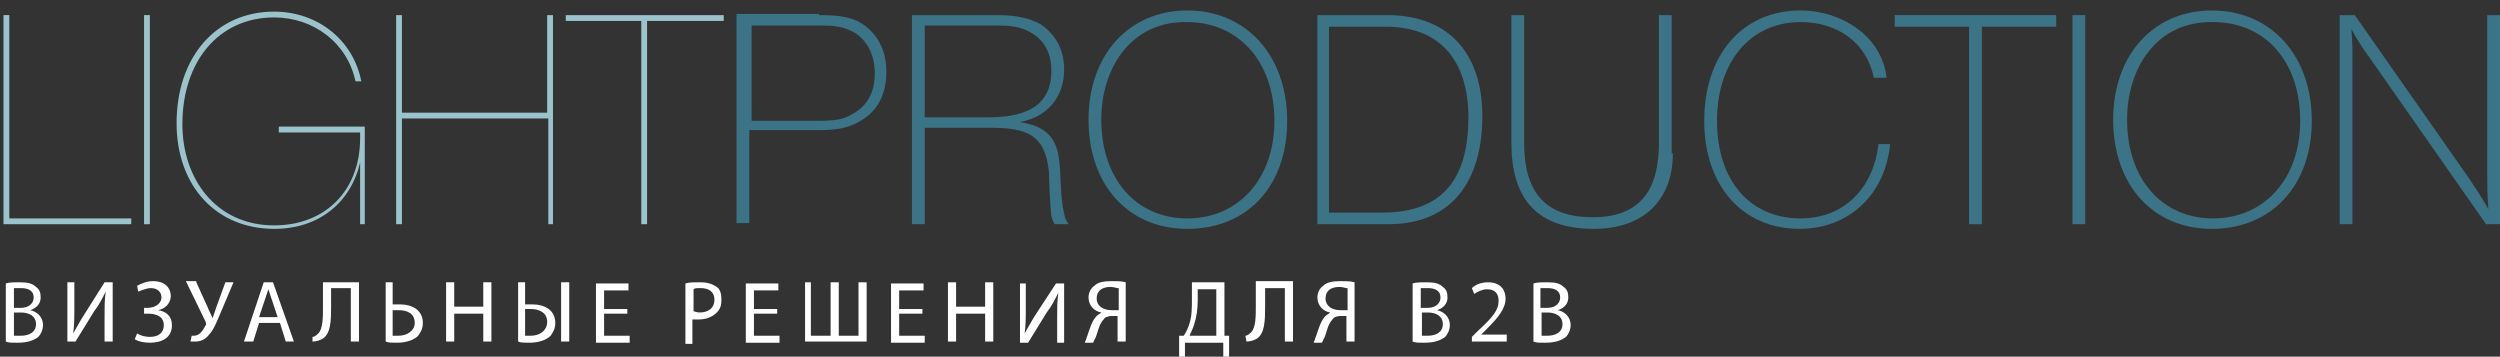 <?xml version="1.0" encoding="UTF-8"?> <!-- Generator: Adobe Illustrator 22.1.0, SVG Export Plug-In . SVG Version: 6.00 Build 0) --> <svg xmlns="http://www.w3.org/2000/svg" xmlns:xlink="http://www.w3.org/1999/xlink" id="Слой_1" x="0px" y="0px" viewBox="0 0 215.2 30.7" style="enable-background:new 0 0 215.2 30.7;" xml:space="preserve"><rect x="0" y="0" width="215.2" height="30.7" fill="#333333" stroke="none"/> <style type="text/css"> .st0{fill:#9BC3CB;} .st1{fill:#3B7387;} .st2{fill:#FFFFFF;} </style> <g> <path class="st0" d="M11.4,19.3H0.3v-18h0.5v17.5h10.5V19.3z"></path> <path class="st0" d="M12.9,19.3h-0.5v-18h0.5V19.3z"></path> <path class="st0" d="M31.4,19.3h-0.4v-3.8L31,14c-0.8,3.4-3.5,5.7-7.4,5.7c-5,0-8.4-3.7-8.4-9.1c0-5.7,3.4-9.6,8.4-9.6 c3.7,0,6.8,2.4,7.5,6h-0.5c-0.7-3.3-3.6-5.5-7-5.5c-4.7,0-7.9,3.7-7.9,9.2c0,4.7,2.9,8.7,7.9,8.7c4.4,0,7.4-3,7.4-7.5v-0.5h-7v-0.5 h7.4L31.4,19.3z"></path> <path class="st0" d="M47.7,19.3h-0.5v-9.1H34.6v9.1h-0.5v-18h0.5v8.4h12.5V1.3h0.5V19.3z"></path> <path class="st0" d="M62.2,1.8h-6.5v17.5h-0.5V1.8h-6.5V1.3h13.6V1.8z"></path> <path class="st1" d="M70.5,1.3c1.9,0,2.9,0.2,3.8,0.8c1.3,0.9,2,2.3,2,4.1c0,1.7-0.6,3.1-1.9,4c-1,0.7-2.1,1-3.7,1h-6.2v8h-1.1v-18 H70.5z M64.6,10.4h5.6c1.7,0,2.4-0.1,3.2-0.6c1.3-0.7,1.9-1.9,1.9-3.5c0-1.5-0.6-2.7-1.6-3.4c-1.1-0.7-2.1-0.7-3.3-0.7h-5.7V10.4z"></path> <path class="st1" d="M85.9,1.3c1.7,0,2.8,0.3,3.7,0.8c1.3,0.9,2,2.2,2,3.9c0,2.4-1.5,4.1-3.8,4.5c1.6,0.3,2.9,0.8,3.3,2.8 c0.3,1.7,0.1,3.4,0.5,5.1c0.1,0.4,0.1,0.5,0.4,0.9h-1.2c-0.2-0.2-0.2-0.5-0.3-0.7c-0.1-0.8-0.2-3-0.2-3.7C90,11.5,88.3,11,85.2,11 h-5.6v8.3h-1.1v-18H85.9z M79.6,10.1H85c2.7,0,5.5-0.6,5.5-4c0-1.4-0.5-2.5-1.6-3.2c-1.1-0.7-2.1-0.7-3.4-0.7h-5.9V10.1z"></path> <path class="st1" d="M110.8,10.4c0,5.6-3.4,9.3-8.6,9.3c-5.1,0-8.5-3.8-8.5-9.4c0-5.6,3.5-9.4,8.5-9.4 C107.3,0.9,110.8,4.8,110.8,10.4z M94.8,10.3c0,5.1,3,8.5,7.4,8.5c4.4,0,7.5-3.4,7.5-8.4c0-5.1-3.1-8.5-7.5-8.5 C97.4,1.8,94.8,5.8,94.8,10.3z"></path> <path class="st1" d="M119.4,1.3c5.4,0,8.2,3.4,8.2,8.7c0,5.3-2.4,9.3-8.1,9.3h-6.1v-18H119.4z M114.4,18.3h4.6 c5.5,0,7.4-3.3,7.4-8.2c0-4.6-2.2-7.8-7.1-7.8h-4.9V18.3z"></path> <path class="st1" d="M144,13.2c0,4.1-2.6,6.5-6.8,6.5c-5.1,0-7.1-2.8-7.1-7.4V1.3h1.1v11c0,4,1.6,6.4,5.9,6.4 c4.3,0,5.7-2.6,5.7-6.4v-11h1.1V13.2z"></path> <path class="st1" d="M154.9,19.7c-4.9,0-8.2-3.7-8.2-9.3c0-5.7,3.3-9.5,8.3-9.5c3.5,0,7,2.2,7.4,5.8h-1.1c-0.6-3-3.1-4.8-6.3-4.8 c-4.3,0-7.2,3.4-7.2,8.5c0,5.1,2.8,8.4,7.2,8.4c3.9,0,6.3-2.8,6.7-6.4h1C162.3,16.7,159.2,19.7,154.9,19.7z"></path> <path class="st1" d="M177,2.3h-6.4v17h-1.1v-17h-6.4v-1H177V2.3z"></path> <path class="st1" d="M179.5,19.3h-1.1v-18h1.1V19.3z"></path> <path class="st1" d="M199,10.4c0,5.6-3.5,9.3-8.6,9.3c-5.1,0-8.5-3.8-8.5-9.4c0-5.6,3.5-9.4,8.5-9.4C195.5,0.9,199,4.8,199,10.4z M183.1,10.3c0,5.1,3,8.5,7.4,8.5c4.4,0,7.5-3.4,7.5-8.4c0-5.1-3-8.5-7.5-8.5C185.7,1.8,183.1,5.8,183.1,10.3z"></path> <path class="st1" d="M215.3,19.3H214L204,5c-0.6-0.8-1.1-1.6-1.6-2.5c0.1,0.9,0.1,1.8,0.1,2.8v14h-1.1v-18h1.3l9.8,14 c0.6,0.9,1.2,1.8,1.7,2.7c-0.1-1.1-0.1-2.3-0.1-3.4l0-13.3h1.1V19.3z"></path> </g> <g> <path class="st2" d="M0.5,24.4c0.3-0.1,0.7-0.1,1.2-0.1c0.7,0,1.1,0.1,1.4,0.4c0.3,0.2,0.4,0.5,0.4,0.9c0,0.5-0.3,0.9-0.9,1.1v0 c0.5,0.1,1.1,0.5,1.1,1.3c0,0.4-0.2,0.8-0.4,1c-0.4,0.3-0.9,0.5-1.8,0.5c-0.5,0-0.8,0-1-0.1V24.4z M1.2,26.5h0.6 c0.7,0,1.1-0.4,1.1-0.9c0-0.6-0.5-0.8-1.1-0.8c-0.3,0-0.5,0-0.6,0V26.5z M1.2,28.9c0.1,0,0.3,0,0.6,0c0.7,0,1.3-0.3,1.3-1 c0-0.7-0.6-1-1.3-1H1.2V28.9z"></path> <path class="st2" d="M6.4,24.3v2.2c0,0.8,0,1.5-0.1,2.2l0,0c0.3-0.5,0.6-1.1,1-1.7L9,24.3h0.7v5.1H9v-2.2c0-0.8,0-1.4,0.1-2.1l0,0 c-0.3,0.6-0.6,1.2-1,1.7l-1.6,2.6H5.8v-5.1H6.4z"></path> <path class="st2" d="M11.8,24.6c0.4-0.2,0.8-0.4,1.4-0.4c0.9,0,1.5,0.5,1.5,1.3c0,0.6-0.5,1.1-1.1,1.2v0c0.7,0.1,1.2,0.5,1.2,1.3 c0,1.1-0.9,1.5-1.9,1.5c-0.5,0-1-0.1-1.3-0.3l0.2-0.5c0.3,0.2,0.7,0.3,1.1,0.3c0.8,0,1.2-0.4,1.2-1c0-0.8-0.7-1-1.4-1h-0.3v-0.5 h0.3c0.7,0,1.2-0.4,1.2-0.9c0-0.5-0.4-0.8-0.9-0.8c-0.4,0-0.8,0.2-1.1,0.3L11.8,24.6z"></path> <path class="st2" d="M16.9,24.3l1,2.2c0.1,0.3,0.3,0.6,0.4,0.9h0c0.1-0.3,0.2-0.6,0.3-0.9l0.8-2.2h0.7l-1.1,2.6 c-0.3,0.7-0.6,1.5-1,1.9c-0.3,0.4-0.7,0.6-1.2,0.6c-0.2,0-0.3,0-0.4,0l0.1-0.5c0.1,0,0.1,0,0.2,0c0.5,0,0.8-0.5,1-0.9 c0.1-0.1,0-0.2,0-0.3l-1.7-3.5H16.9z"></path> <path class="st2" d="M22.3,27.8l-0.5,1.6H21l1.7-5.1h0.8l1.8,5.1h-0.7l-0.5-1.6H22.3z M23.9,27.3l-0.5-1.5 c-0.1-0.3-0.2-0.6-0.3-0.9h0c-0.1,0.3-0.2,0.6-0.3,0.9l-0.5,1.5H23.9z"></path> <path class="st2" d="M30.9,24.3v5.1h-0.7v-4.6h-1.7v1.6c0,1.1,0,2.4-0.8,2.8c-0.2,0.1-0.5,0.2-0.8,0.2L26.9,29 c0.2,0,0.4-0.2,0.5-0.3c0.4-0.4,0.4-1.4,0.4-2.2v-2.2H30.9z"></path> <path class="st2" d="M33.8,24.3v1.9c0.2,0,0.5,0,0.6,0c1.1,0,2,0.5,2,1.6c0,0.5-0.2,0.8-0.4,1.1c-0.4,0.4-1.1,0.6-1.8,0.6 c-0.5,0-0.8,0-1-0.1v-5.1H33.8z M33.8,28.9c0.2,0,0.3,0,0.5,0c0.7,0,1.4-0.4,1.4-1.1c0-0.8-0.6-1.1-1.4-1.1c-0.2,0-0.4,0-0.5,0 V28.9z"></path> <path class="st2" d="M39.1,24.3v2.1h2.5v-2.1h0.7v5.1h-0.7V27h-2.5v2.4h-0.7v-5.1H39.1z"></path> <path class="st2" d="M45.2,24.3v1.9c0.2,0,0.4,0,0.6,0c1.1,0,2,0.5,2,1.6c0,0.5-0.2,0.8-0.4,1.1c-0.4,0.4-1.1,0.6-1.8,0.6 c-0.5,0-0.8,0-1-0.1v-5.1H45.2z M45.2,28.9c0.1,0,0.3,0,0.5,0c0.7,0,1.4-0.4,1.4-1.2c0-0.8-0.7-1.1-1.4-1.1c-0.2,0-0.4,0-0.5,0 V28.9z M49,24.3v5.1h-0.7v-5.1H49z"></path> <path class="st2" d="M54,27h-2v1.9h2.2v0.6h-2.9v-5.1h2.8v0.6H52v1.6h2V27z"></path> <path class="st2" d="M59,24.4c0.3-0.1,0.7-0.1,1.3-0.1c0.7,0,1.1,0.2,1.4,0.4c0.3,0.2,0.4,0.6,0.4,1.1c0,0.5-0.1,0.8-0.4,1.1 c-0.4,0.4-0.9,0.6-1.6,0.6c-0.2,0-0.4,0-0.5,0v2.1H59V24.4z M59.7,26.8c0.1,0,0.3,0.1,0.5,0.1c0.8,0,1.3-0.4,1.3-1.1 c0-0.7-0.5-1-1.2-1c-0.3,0-0.5,0-0.6,0.1V26.8z"></path> <path class="st2" d="M66.9,27h-2v1.9h2.2v0.6h-2.9v-5.1H67v0.6h-2.1v1.6h2V27z"></path> <path class="st2" d="M69.8,24.3v4.6h1.7v-4.6h0.7v4.6h1.7v-4.6h0.7v5.1h-5.3v-5.1H69.8z"></path> <path class="st2" d="M79.4,27h-2v1.9h2.2v0.6h-2.9v-5.1h2.8v0.6h-2.1v1.6h2V27z"></path> <path class="st2" d="M82.3,24.3v2.1h2.5v-2.1h0.7v5.1h-0.7V27h-2.5v2.4h-0.7v-5.1H82.3z"></path> <path class="st2" d="M88.3,24.3v2.2c0,0.8,0,1.5-0.1,2.2l0,0c0.3-0.5,0.6-1.1,1-1.7l1.7-2.6h0.7v5.1h-0.6v-2.2c0-0.8,0-1.4,0.1-2.1 l0,0c-0.3,0.6-0.6,1.2-1,1.7l-1.6,2.6h-0.7v-5.1H88.3z"></path> <path class="st2" d="M93.4,29.4c0.1-0.1,0.1-0.3,0.2-0.5c0.2-0.6,0.4-1.3,0.8-1.7c0.1-0.1,0.3-0.2,0.4-0.3v0 c-0.6-0.1-1.1-0.6-1.1-1.3c0-0.4,0.2-0.8,0.5-1c0.3-0.3,0.8-0.4,1.5-0.4c0.4,0,0.9,0,1.2,0.1v5.1h-0.7v-2.2h-0.5 c-0.3,0-0.6,0.1-0.7,0.3c-0.4,0.4-0.5,1.1-0.7,1.6c-0.1,0.1-0.1,0.2-0.2,0.4H93.4z M96.2,24.8c-0.1,0-0.3-0.1-0.6-0.1 c-0.7,0-1.2,0.3-1.2,1c0,0.6,0.5,1,1.3,1c0.2,0,0.4,0,0.6,0V24.8z"></path> <path class="st2" d="M105.4,24.3v4.6l0.4,0l0,1.8h-0.5l0-1.2H102l0,1.2h-0.5l0-1.8l0.4,0c0.2-0.3,0.4-0.7,0.5-1.1 c0.2-0.6,0.2-1.3,0.2-2.2v-1.3H105.4z M103.1,25.8c0,0.8-0.1,1.5-0.3,2.1c-0.1,0.4-0.3,0.7-0.4,1h2.3v-4h-1.6V25.8z"></path> <path class="st2" d="M111.3,24.3v5.1h-0.7v-4.6h-1.7v1.6c0,1.1,0,2.4-0.8,2.8c-0.2,0.1-0.5,0.2-0.8,0.2l-0.1-0.5 c0.2,0,0.4-0.2,0.5-0.3c0.4-0.4,0.4-1.4,0.4-2.2v-2.2H111.3z"></path> <path class="st2" d="M113.1,29.4c0.1-0.1,0.1-0.3,0.2-0.5c0.2-0.6,0.4-1.3,0.8-1.7c0.1-0.1,0.3-0.2,0.4-0.3v0 c-0.6-0.1-1.1-0.6-1.1-1.3c0-0.4,0.2-0.8,0.5-1c0.3-0.3,0.8-0.4,1.5-0.4c0.4,0,0.9,0,1.2,0.1v5.1h-0.7v-2.2h-0.5 c-0.3,0-0.6,0.1-0.7,0.3c-0.4,0.4-0.5,1.1-0.7,1.6c-0.1,0.1-0.1,0.2-0.2,0.4H113.1z M115.9,24.8c-0.1,0-0.3-0.1-0.6-0.1 c-0.7,0-1.2,0.3-1.2,1c0,0.6,0.5,1,1.3,1c0.2,0,0.4,0,0.6,0V24.8z"></path> <path class="st2" d="M121.6,24.4c0.3-0.1,0.7-0.1,1.2-0.1c0.7,0,1.1,0.1,1.4,0.4c0.3,0.2,0.4,0.5,0.4,0.9c0,0.5-0.3,0.9-0.9,1.1v0 c0.5,0.1,1.1,0.5,1.1,1.3c0,0.4-0.2,0.8-0.4,1c-0.4,0.3-0.9,0.5-1.8,0.5c-0.5,0-0.8,0-1-0.1V24.4z M122.3,26.5h0.6 c0.7,0,1.1-0.4,1.1-0.9c0-0.6-0.5-0.8-1.1-0.8c-0.3,0-0.5,0-0.6,0V26.5z M122.3,28.9c0.1,0,0.3,0,0.6,0c0.7,0,1.3-0.3,1.3-1 c0-0.7-0.6-1-1.3-1h-0.5V28.9z"></path> <path class="st2" d="M126.7,29.4V29l0.5-0.5c1.3-1.2,1.8-1.8,1.8-2.6c0-0.5-0.2-1-1-1c-0.4,0-0.8,0.2-1.1,0.4l-0.2-0.5 c0.3-0.3,0.8-0.5,1.4-0.5c1.1,0,1.5,0.7,1.5,1.4c0,0.9-0.7,1.7-1.7,2.7l-0.4,0.4v0h2.2v0.6H126.7z"></path> <path class="st2" d="M132,24.4c0.3-0.1,0.7-0.1,1.2-0.1c0.7,0,1.1,0.1,1.4,0.4c0.3,0.2,0.4,0.5,0.4,0.9c0,0.5-0.3,0.9-0.9,1.1v0 c0.5,0.1,1.1,0.5,1.1,1.3c0,0.4-0.2,0.8-0.4,1c-0.4,0.3-0.9,0.5-1.8,0.5c-0.5,0-0.8,0-1-0.1V24.4z M132.6,26.5h0.6 c0.7,0,1.1-0.4,1.1-0.9c0-0.6-0.5-0.8-1.1-0.8c-0.3,0-0.5,0-0.6,0V26.5z M132.6,28.9c0.1,0,0.3,0,0.6,0c0.7,0,1.3-0.3,1.3-1 c0-0.7-0.6-1-1.3-1h-0.5V28.9z"></path> </g> </svg> 